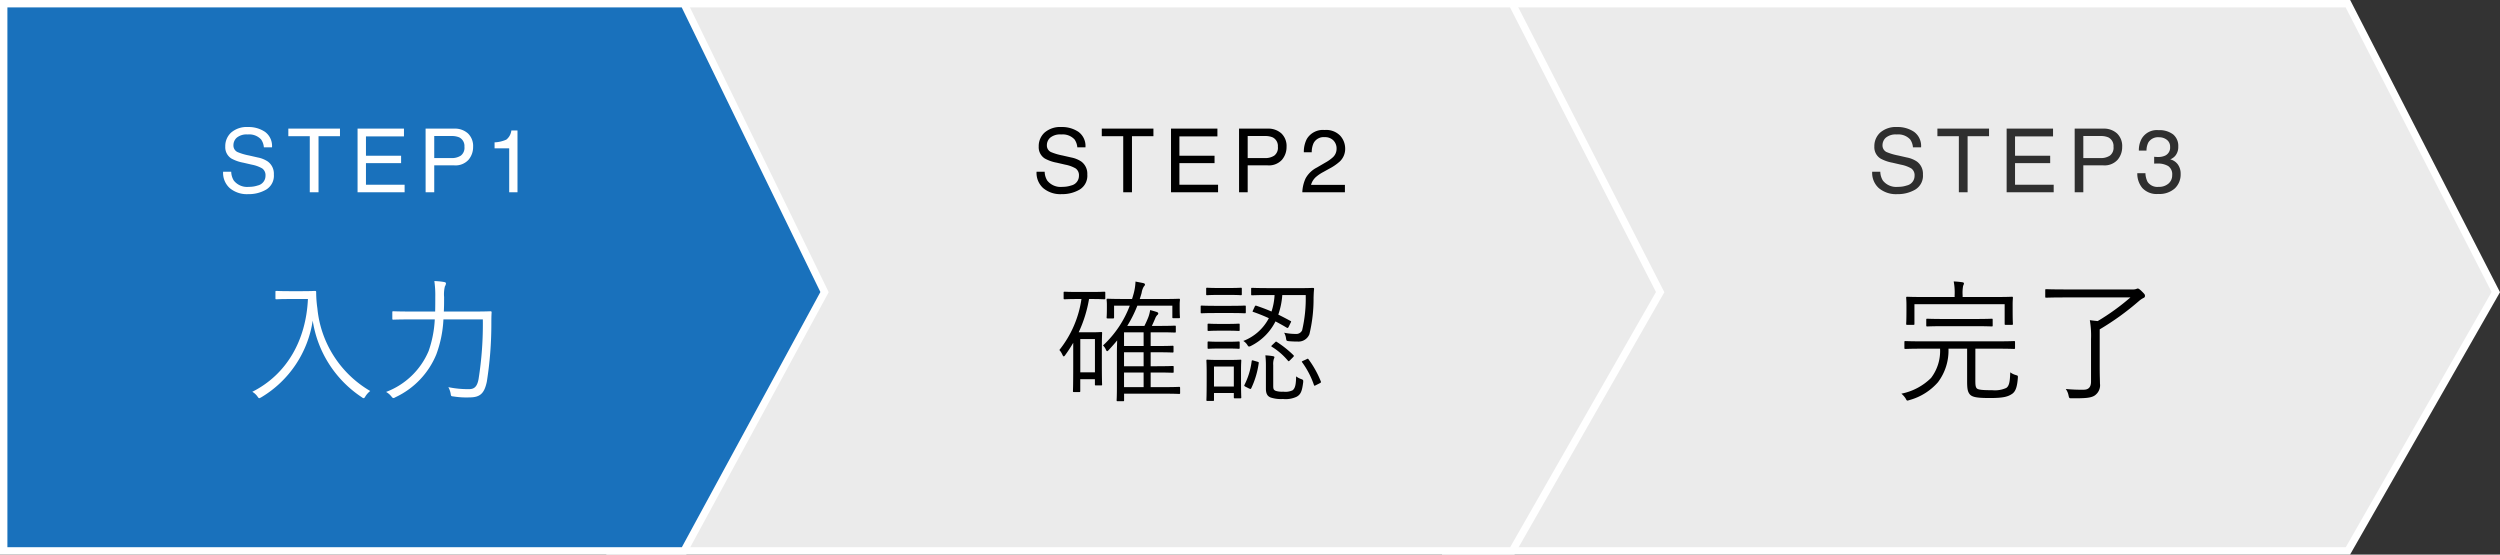 <svg xmlns="http://www.w3.org/2000/svg" viewBox="0 0 338.068 75">
  <rect x="0" y="0" width="338.068" height="75" fill="#333333" stroke="none"/>
  <defs>
    <style>
      .cls-1 {
        fill: #ebebeb;
      }

      .cls-1, .cls-2 {
        stroke: #fff;
      }

      .cls-2 {
        fill: #1971bc;
      }

      .cls-3 {
        fill: #fff;
      }

      .cls-4 {
        opacity: 0.8;
      }
    </style>
  </defs>
  <g id="Group_2111" data-name="Group 2111" transform="translate(-19 -1078)">
    <g id="Group_1973" data-name="Group 1973" transform="translate(214.754 1078.91)">
      <path id="Path_360" data-name="Path 360" class="cls-1" d="M462.746,81.59h-122v-74h122l20,39Z" transform="translate(-341 -8)"/>
    </g>
    <g id="Group_1975" data-name="Group 1975" transform="translate(101.648 1078.91)">
      <path id="Path_362" data-name="Path 362" class="cls-1" d="M269.852,81.59h-122v-74h122l20,39Z" transform="translate(-148 -8)"/>
    </g>
    <g id="Group_1977" data-name="Group 1977" transform="translate(19.6 1078.91)">
      <path id="Path_364" data-name="Path 364" class="cls-2" d="M99.9,81.59H7.9v-74h92l19,39Z" transform="translate(-8 -8)"/>
    </g>
    <path id="Path_45756" data-name="Path 45756" d="M-1.419-.54c0-.126-.018-.144-.144-.144-.09,0-.594.036-2.178.036H-5.4v-1.98h.7c1.638,0,2.16.036,2.268.036.126,0,.144-.018.144-.144v-.63c0-.126-.018-.144-.144-.144-.108,0-.63.036-2.268.036h-.7v-1.89h.7c1.638,0,2.16.036,2.25.036.126,0,.144-.018.144-.162V-6.1c0-.126-.018-.144-.144-.144-.09,0-.612.036-2.25.036h-.7V-8.064h1.224c1.458,0,1.944.036,2.034.036.126,0,.144-.018.144-.144V-8.82c0-.126-.018-.144-.144-.144-.09,0-.576.036-2.034.036H-5.235c.18-.378.324-.72.45-1.008a1.305,1.305,0,0,1,.27-.45.308.308,0,0,0,.144-.216c0-.108-.072-.162-.216-.216-.234-.072-.522-.162-.882-.252a4.746,4.746,0,0,1-.234.936c-.144.378-.324.774-.54,1.206H-8.565A16.857,16.857,0,0,0-7.2-11.664h4.734v1.548c0,.126.018.144.144.144h.738c.126,0,.144-.018.144-.144,0-.09-.036-.216-.036-1.35v-.414c0-.306.036-.486.036-.576,0-.126-.018-.144-.144-.144-.09,0-.7.036-2.466.036H-6.873c.09-.288.18-.558.252-.828a2.328,2.328,0,0,1,.288-.846c.108-.126.162-.18.162-.288,0-.09-.054-.144-.252-.2l-1.026-.2a7.179,7.179,0,0,1-.234,1.566c-.072.27-.144.522-.234.792h-.846c-1.764,0-2.358-.036-2.448-.036-.126,0-.144.018-.144.144,0,.09.036.27.036.648v.36c0,1.152-.036,1.278-.036,1.368,0,.126.018.144.144.144h.72c.126,0,.144-.018.144-.144v-1.584h2.124a14.112,14.112,0,0,1-3.618,5.382,1.8,1.8,0,0,1,.4.594c.054.126.108.18.162.18s.108-.054.18-.126c.414-.45.81-.882,1.17-1.332-.018.576-.036,1.116-.036,1.818v4.5c0,1.3-.036,1.674-.036,1.764,0,.126.018.144.144.144h.72c.126,0,.144-.018.144-.144V.234h5.256c1.584,0,2.088.036,2.178.036.126,0,.144-.018.144-.144ZM-6.351-.648H-9v-1.98h2.646Zm0-2.826H-9v-1.89h2.646Zm0-2.736H-9V-8.064h2.646Zm-5.184-7.2c0-.126-.018-.144-.162-.144-.09,0-.486.036-1.8.036h-1.71c-1.314,0-1.71-.036-1.818-.036-.126,0-.144.018-.144.144v.738c0,.126.018.144.144.144.108,0,.5-.036,1.818-.036h.45A14.329,14.329,0,0,1-17.745-5.67a2.369,2.369,0,0,1,.414.648c.072.144.126.216.18.216s.126-.072.2-.18a18.759,18.759,0,0,0,1.08-1.656V-3.51c0,2.772-.036,3.294-.036,3.384,0,.126.018.144.144.144h.7c.126,0,.144-.018.144-.144v-1.6h1.98v.72c0,.108.018.126.144.126h.684c.126,0,.144-.018.144-.126S-12-1.476-12-4.176V-5.832c0-1.566.036-2.034.036-2.124,0-.126-.018-.144-.144-.144-.09,0-.432.036-1.26.036h-1.764a17.536,17.536,0,0,0,1.4-4.5h.234c1.314,0,1.71.036,1.8.036.144,0,.162-.018.162-.144Zm-1.4,10.764h-1.98v-4.5h1.98ZM10.6-14.04c-1.638,0-2.16-.036-2.268-.036-.126,0-.144.018-.144.144v.72c0,.126.018.144.144.144.108,0,.63-.036,2.268-.036h.756a8.479,8.479,0,0,1-.414,2.232c-.684-.306-1.386-.558-2.016-.774-.126-.054-.18-.036-.252.108l-.216.468c-.09.18-.108.216.018.252a22.359,22.359,0,0,1,2.106.846A6.525,6.525,0,0,1,7.125-6.894a1.666,1.666,0,0,1,.54.522c.108.18.162.234.252.234a.825.825,0,0,0,.288-.108A7.424,7.424,0,0,0,11.481-9.54c.54.288,1.062.576,1.512.846.126.072.18.072.288-.144l.234-.486c.09-.18.126-.216,0-.27-.522-.288-1.08-.576-1.656-.864A10.149,10.149,0,0,0,12.4-13.1h3.168a18.85,18.85,0,0,1-.486,4.77.869.869,0,0,1-.882.486,7.805,7.805,0,0,1-1.548-.162,2.112,2.112,0,0,1,.252.738c.054.36.072.36.342.4a11.374,11.374,0,0,0,1.206.054,1.588,1.588,0,0,0,1.62-1.008,20.372,20.372,0,0,0,.558-4.932c.018-.378.018-.738.072-1.152,0-.126-.036-.162-.162-.162-.09,0-.648.036-2.3.036ZM6.819-2.934c0-.81.036-1.188.036-1.3,0-.126-.018-.126-.144-.126-.09,0-.432.036-1.548.036H3.831c-1.1,0-1.44-.036-1.53-.036-.144,0-.162,0-.162.126,0,.108.036.522.036,1.6v1.08c0,2.2-.036,2.538-.036,2.628,0,.126.018.144.162.144h.72c.126,0,.144-.018.144-.144V.144H5.847V.72c0,.126.018.144.144.144h.72c.126,0,.144-.018.144-.144,0-.09-.036-.486-.036-2.556Zm-.972,2.2H3.165v-2.7H5.847Zm5.328-2.9a2.251,2.251,0,0,1,.09-.846.607.607,0,0,0,.072-.216c0-.072-.054-.108-.216-.144a8.242,8.242,0,0,0-1.008-.108,11.713,11.713,0,0,1,.072,1.386V-.432c0,.774.288,1.044.648,1.188a4.532,4.532,0,0,0,1.656.2A3.48,3.48,0,0,0,14.343.648c.594-.324.738-.846.882-1.944.018-.306.018-.342-.288-.45a2.39,2.39,0,0,1-.666-.36c-.018.972-.09,1.6-.486,1.89a2.33,2.33,0,0,1-1.26.18,2.79,2.79,0,0,1-1.008-.108c-.288-.126-.342-.234-.342-.72Zm-3.708-7.9c0-.126-.018-.144-.144-.144-.108,0-.5.036-1.872.036H3.363c-1.35,0-1.782-.036-1.872-.036-.108,0-.126.018-.126.144v.756c0,.126.018.144.126.144.09,0,.522-.036,1.872-.036H5.451c1.368,0,1.764.036,1.872.036.126,0,.144-.018.144-.144Zm-.54-2.412c0-.126-.018-.144-.144-.144-.09,0-.414.036-1.566.036h-1.4c-1.134,0-1.458-.036-1.566-.036-.126,0-.144.018-.144.144v.72c0,.126.018.144.144.144.108,0,.432-.036,1.566-.036h1.4c1.152,0,1.476.036,1.566.036.126,0,.144-.018.144-.144ZM6.639-6.678c0-.126-.018-.144-.144-.144-.09,0-.4.036-1.458.036H3.9c-1.062,0-1.368-.036-1.458-.036-.126,0-.144.018-.144.144v.7c0,.126.018.144.144.144.09,0,.4-.036,1.458-.036H5.037c1.062,0,1.368.036,1.458.036.126,0,.144-.018.144-.144Zm0-2.412c0-.126-.018-.144-.144-.144-.09,0-.4.036-1.458.036H3.9c-1.062,0-1.368-.036-1.458-.036-.126,0-.144.018-.144.144v.7c0,.126.018.144.144.144.09,0,.4-.036,1.458-.036H5.037c1.062,0,1.368.036,1.458.036.126,0,.144-.018.144-.144ZM8.547-4.23c-.234-.072-.27-.054-.288.09A9.842,9.842,0,0,1,7.287-.954c-.054.108-.054.144.18.27L7.9-.468c.216.09.234.09.306-.036A11.6,11.6,0,0,0,9.213-3.888c.018-.126,0-.144-.18-.2Zm6.714,0c-.234.108-.252.126-.18.216a11.5,11.5,0,0,1,1.6,3.078c.054.126.072.126.306,0l.432-.216c.216-.126.234-.126.2-.252a13.266,13.266,0,0,0-1.656-2.988c-.09-.126-.108-.126-.306-.018ZM11.049-6.354c-.162.162-.18.162-.054.252a8.913,8.913,0,0,1,2.178,1.89c.09.108.126.072.306-.108l.342-.342c.18-.18.18-.216.072-.324A14.013,14.013,0,0,0,11.679-6.75c-.126-.09-.144-.072-.288.072Z" transform="translate(180 1131)"/>
    <path id="Path_45755" data-name="Path 45755" d="M-19.732-2.777a2.352,2.352,0,0,0,.346,1.189,2.291,2.291,0,0,0,2.045.855,3.62,3.62,0,0,0,1.2-.187,1.328,1.328,0,0,0,1.043-1.3,1.123,1.123,0,0,0-.439-1,4.437,4.437,0,0,0-1.395-.51L-18.1-4a5.28,5.28,0,0,1-1.617-.568,1.8,1.8,0,0,1-.82-1.611,2.481,2.481,0,0,1,.8-1.9,3.221,3.221,0,0,1,2.273-.744,3.949,3.949,0,0,1,2.3.653,2.358,2.358,0,0,1,.946,2.089h-1.1a2.157,2.157,0,0,0-.375-1.061A2.179,2.179,0,0,0-17.5-7.816a2.094,2.094,0,0,0-1.482.434,1.357,1.357,0,0,0-.451,1.008.984.984,0,0,0,.527.926,7.739,7.739,0,0,0,1.564.469l1.207.275a3.7,3.7,0,0,1,1.348.545,2.04,2.04,0,0,1,.82,1.752,2.187,2.187,0,0,1-1.04,2.045,4.658,4.658,0,0,1-2.417.615,3.614,3.614,0,0,1-2.514-.82,2.768,2.768,0,0,1-.891-2.209Zm14.706-5.83v1.025h-2.9V0H-9.11V-7.582h-2.9V-8.607Zm2.378,0H3.627v1.055H-1.512v2.613H3.24v1H-1.512v2.918H3.715V0H-2.648Zm9.2,0h3.873a2.626,2.626,0,0,1,1.852.647,2.35,2.35,0,0,1,.7,1.819,2.645,2.645,0,0,1-.627,1.755,2.375,2.375,0,0,1-1.928.747H7.721V0H6.555Zm5.25,2.473a1.3,1.3,0,0,0-.7-1.289,2.539,2.539,0,0,0-1.061-.182H7.721v2.982h2.32a2.218,2.218,0,0,0,1.274-.334A1.323,1.323,0,0,0,11.805-6.135ZM15.109,0a4.894,4.894,0,0,1,.448-1.887,3.629,3.629,0,0,1,1.521-1.459L18.2-4a5.3,5.3,0,0,0,1.061-.75,1.541,1.541,0,0,0,.48-1.113A1.554,1.554,0,0,0,19.3-7.022a1.6,1.6,0,0,0-1.172-.431,1.531,1.531,0,0,0-1.5.82,2.937,2.937,0,0,0-.246,1.219H15.314a3.766,3.766,0,0,1,.4-1.787,2.537,2.537,0,0,1,2.42-1.219,2.623,2.623,0,0,1,2.106.779,2.607,2.607,0,0,1,.665,1.734A2.358,2.358,0,0,1,20.2-4.184,6.941,6.941,0,0,1,18.73-3.176l-.8.445a5.2,5.2,0,0,0-.9.6A2.2,2.2,0,0,0,16.287-1h4.582V0Z" transform="translate(180 1104)"/>
    <path id="Path_45753" data-name="Path 45753" class="cls-3" d="M-11.916-13.626c-1.242,0-1.6-.036-1.692-.036-.126,0-.144.018-.144.144v.846c0,.126.018.144.144.144.09,0,.45-.036,1.692-.036H-9.36c-.252,5.6-2.88,10.206-7.524,12.546A2.209,2.209,0,0,1-16.2.594c.126.18.18.252.252.252S-15.8.792-15.66.72A14.586,14.586,0,0,0-8.712-9.648,15.161,15.161,0,0,0-2.07.72a.516.516,0,0,0,.252.126c.072,0,.126-.072.234-.252a2.856,2.856,0,0,1,.648-.72A14.54,14.54,0,0,1-8.082-11.3a15.515,15.515,0,0,1-.162-2.2c0-.126-.054-.162-.162-.162s-.468.036-1.692.036ZM9.018-10.872c.036-.666.036-1.314.036-1.962a4.507,4.507,0,0,1,.108-1.44.88.88,0,0,0,.144-.414c0-.09-.09-.144-.27-.18a9.587,9.587,0,0,0-1.3-.126,13.488,13.488,0,0,1,.126,2.142c0,.666,0,1.332-.018,1.98H4.716c-1.818,0-2.43-.036-2.52-.036-.126,0-.144.018-.144.144v.846c0,.126.018.144.144.144.09,0,.7-.036,2.52-.036H7.794a15.2,15.2,0,0,1-.828,4.266A10.106,10.106,0,0,1,1.206,0a2.418,2.418,0,0,1,.72.612c.126.144.18.216.27.216A.588.588,0,0,0,2.466.72,11.007,11.007,0,0,0,8.01-5.094,15.813,15.813,0,0,0,8.964-9.81h5.328a47.391,47.391,0,0,1-.576,8.064c-.2,1.116-.648,1.368-1.3,1.368a12.929,12.929,0,0,1-2.79-.27A2.879,2.879,0,0,1,9.936.2c.054.378.054.378.414.414a10.858,10.858,0,0,0,2.124.126c1.44,0,2.016-.522,2.358-2.124a49.806,49.806,0,0,0,.612-7.794c0-.5,0-1.044.036-1.566,0-.126-.036-.162-.162-.162-.108,0-.7.036-2.538.036Z" transform="translate(70 1131)"/>
    <path id="Path_45754" data-name="Path 45754" class="cls-3" d="M-19.732-2.777a2.352,2.352,0,0,0,.346,1.189,2.291,2.291,0,0,0,2.045.855,3.62,3.62,0,0,0,1.2-.187,1.328,1.328,0,0,0,1.043-1.3,1.123,1.123,0,0,0-.439-1,4.437,4.437,0,0,0-1.395-.51L-18.1-4a5.28,5.28,0,0,1-1.617-.568,1.8,1.8,0,0,1-.82-1.611,2.481,2.481,0,0,1,.8-1.9,3.221,3.221,0,0,1,2.273-.744,3.949,3.949,0,0,1,2.3.653,2.358,2.358,0,0,1,.946,2.089h-1.1a2.157,2.157,0,0,0-.375-1.061A2.179,2.179,0,0,0-17.5-7.816a2.094,2.094,0,0,0-1.482.434,1.357,1.357,0,0,0-.451,1.008.984.984,0,0,0,.527.926,7.739,7.739,0,0,0,1.564.469l1.207.275a3.7,3.7,0,0,1,1.348.545,2.04,2.04,0,0,1,.82,1.752,2.187,2.187,0,0,1-1.04,2.045,4.658,4.658,0,0,1-2.417.615,3.614,3.614,0,0,1-2.514-.82,2.768,2.768,0,0,1-.891-2.209Zm14.706-5.83v1.025h-2.9V0H-9.11V-7.582h-2.9V-8.607Zm2.378,0H3.627v1.055H-1.512v2.613H3.24v1H-1.512v2.918H3.715V0H-2.648Zm9.2,0h3.873a2.626,2.626,0,0,1,1.852.647,2.35,2.35,0,0,1,.7,1.819,2.645,2.645,0,0,1-.627,1.755,2.375,2.375,0,0,1-1.928.747H7.721V0H6.555Zm5.25,2.473a1.3,1.3,0,0,0-.7-1.289,2.539,2.539,0,0,0-1.061-.182H7.721v2.982h2.32a2.218,2.218,0,0,0,1.274-.334A1.323,1.323,0,0,0,11.805-6.135Zm4.077.193V-6.75a4.3,4.3,0,0,0,1.594-.372,1.834,1.834,0,0,0,.674-1.233h.832V0H17.857V-5.941Z" transform="translate(70 1104)"/>
    <path id="Path_45758" data-name="Path 45758" d="M-6.876-5.85h2.79c1.746,0,2.34.036,2.43.036.126,0,.144-.018.144-.162v-.756c0-.126-.018-.144-.144-.144-.09,0-.684.036-2.43.036H-13.9c-1.746,0-2.322-.036-2.43-.036-.126,0-.144.018-.144.144v.756c0,.144.018.162.144.162.108,0,.684-.036,2.43-.036h2.25A6.011,6.011,0,0,1-12.87-1.89,7.878,7.878,0,0,1-16.884.234a2.763,2.763,0,0,1,.576.648c.108.2.144.288.252.288a1.535,1.535,0,0,0,.27-.072,7.892,7.892,0,0,0,3.852-2.412A7.119,7.119,0,0,0-10.512-5.85h2.52v4.356c0,1.08.072,1.458.36,1.818.342.4,1.062.5,2.736.5,1.8,0,2.43-.18,3.006-.576.45-.324.666-.918.756-2.142.018-.306.018-.306-.306-.4a2.252,2.252,0,0,1-.72-.36C-2.2-1.368-2.3-.81-2.7-.54a3.676,3.676,0,0,1-1.89.306C-5.76-.234-6.516-.27-6.7-.5c-.18-.216-.18-.576-.18-1.242Zm5.04-6.012c0-.5.036-.774.036-.864,0-.126-.018-.144-.144-.144-.09,0-.72.036-2.484.036H-8.6v-.252a5.1,5.1,0,0,1,.072-1.278.768.768,0,0,0,.108-.324c0-.072-.09-.126-.216-.144a10.407,10.407,0,0,0-1.17-.108,8,8,0,0,1,.126,1.854v.252h-3.924c-1.764,0-2.394-.036-2.484-.036-.126,0-.144.018-.144.144,0,.09.036.36.036.99v.594c0,1.6-.036,1.818-.036,1.926,0,.126.018.144.144.144h.828c.126,0,.144-.018.144-.144v-2.646h12.2v2.646c0,.126.018.144.144.144h.828c.126,0,.144-.018.144-.144,0-.108-.036-.342-.036-1.926Zm-2.7,2.124c0-.144-.018-.162-.126-.162-.09,0-.648.036-2.34.036h-4.032c-1.692,0-2.25-.036-2.34-.036-.126,0-.144.018-.144.162V-9c0,.126.018.144.144.144.09,0,.648-.036,2.34-.036H-7c1.692,0,2.25.036,2.34.036.108,0,.126-.018.126-.144ZM5.2-13.86c-1.782,0-2.394-.036-2.484-.036-.126,0-.144.018-.144.144v.846c0,.144.018.162.144.162.09,0,.7-.036,2.484-.036h8.892a30.649,30.649,0,0,1-4.428,3.2c-.324-.036-.7-.072-1.062-.126a12.515,12.515,0,0,1,.162,2.574V-1.4c0,.792-.378,1.1-.99,1.1A21.446,21.446,0,0,1,5.346-.4a2.156,2.156,0,0,1,.378.882c.09.378.09.378.45.378,1.656,0,2.7,0,3.222-.486a1.662,1.662,0,0,0,.576-1.512c0-.414-.036-1.026-.036-2.268V-8.46a36.137,36.137,0,0,0,5.31-3.834,3.05,3.05,0,0,1,.612-.414.286.286,0,0,0,.2-.306c0-.162-.09-.252-.432-.594-.288-.288-.45-.378-.54-.378a.426.426,0,0,0-.18.054,1.292,1.292,0,0,1-.486.072Z" transform="translate(293 1131)"/>
    <path id="Path_45757" data-name="Path 45757" class="cls-4" d="M-19.732-2.777a2.352,2.352,0,0,0,.346,1.189,2.291,2.291,0,0,0,2.045.855,3.62,3.62,0,0,0,1.2-.187,1.328,1.328,0,0,0,1.043-1.3,1.123,1.123,0,0,0-.439-1,4.437,4.437,0,0,0-1.395-.51L-18.1-4a5.28,5.28,0,0,1-1.617-.568,1.8,1.8,0,0,1-.82-1.611,2.481,2.481,0,0,1,.8-1.9,3.221,3.221,0,0,1,2.273-.744,3.949,3.949,0,0,1,2.3.653,2.358,2.358,0,0,1,.946,2.089h-1.1a2.157,2.157,0,0,0-.375-1.061A2.179,2.179,0,0,0-17.5-7.816a2.094,2.094,0,0,0-1.482.434,1.357,1.357,0,0,0-.451,1.008.984.984,0,0,0,.527.926,7.739,7.739,0,0,0,1.564.469l1.207.275a3.7,3.7,0,0,1,1.348.545,2.04,2.04,0,0,1,.82,1.752,2.187,2.187,0,0,1-1.04,2.045,4.658,4.658,0,0,1-2.417.615,3.614,3.614,0,0,1-2.514-.82,2.768,2.768,0,0,1-.891-2.209Zm14.706-5.83v1.025h-2.9V0H-9.11V-7.582h-2.9V-8.607Zm2.378,0H3.627v1.055H-1.512v2.613H3.24v1H-1.512v2.918H3.715V0H-2.648Zm9.2,0h3.873a2.626,2.626,0,0,1,1.852.647,2.35,2.35,0,0,1,.7,1.819,2.645,2.645,0,0,1-.627,1.755,2.375,2.375,0,0,1-1.928.747H7.721V0H6.555Zm5.25,2.473a1.3,1.3,0,0,0-.7-1.289,2.539,2.539,0,0,0-1.061-.182H7.721v2.982h2.32a2.218,2.218,0,0,0,1.274-.334A1.323,1.323,0,0,0,11.805-6.135ZM17.851.229a2.637,2.637,0,0,1-2.159-.817,3.033,3.033,0,0,1-.671-1.989h1.1a2.732,2.732,0,0,0,.3,1.184,1.6,1.6,0,0,0,1.482.662,1.944,1.944,0,0,0,1.336-.445,1.462,1.462,0,0,0,.5-1.148,1.337,1.337,0,0,0-.53-1.213,2.683,2.683,0,0,0-1.474-.346l-.214,0-.22.009V-4.8q.164.018.275.023t.24.006a2.2,2.2,0,0,0,.973-.187,1.191,1.191,0,0,0,.668-1.172,1.144,1.144,0,0,0-.445-.967,1.662,1.662,0,0,0-1.037-.34,1.537,1.537,0,0,0-1.459.7,2.437,2.437,0,0,0-.252,1.1H15.232a3.165,3.165,0,0,1,.375-1.594A2.364,2.364,0,0,1,17.875-8.4a3.073,3.073,0,0,1,1.986.571,2.009,2.009,0,0,1,.7,1.655,1.847,1.847,0,0,1-.416,1.254,1.747,1.747,0,0,1-.668.469,1.821,1.821,0,0,1,1.034.7,2.119,2.119,0,0,1,.372,1.269A2.586,2.586,0,0,1,20.1-.527,3.12,3.12,0,0,1,17.851.229Z" transform="translate(293 1104)"/>
  </g>
</svg>
